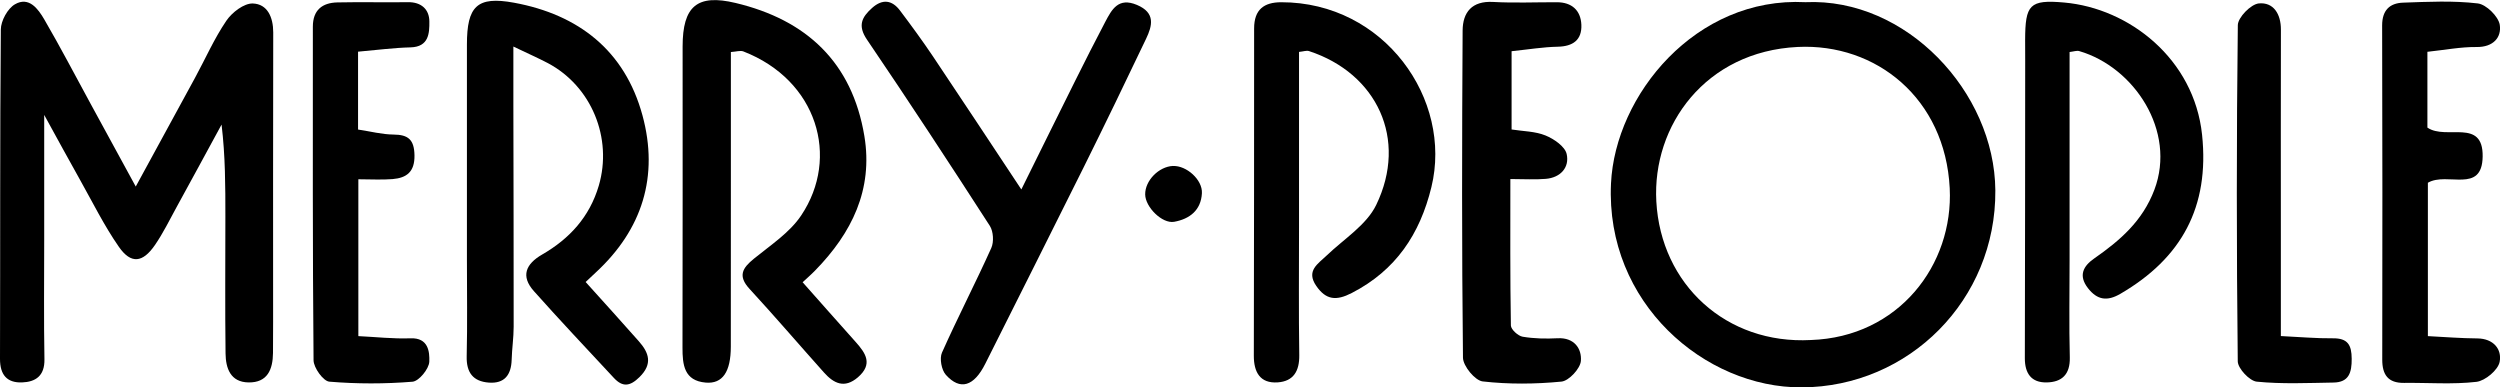 <svg width="355" height="55" viewBox="0 0 355 55" fill="none" xmlns="http://www.w3.org/2000/svg">
<g clip-path="url(#clip0_17075_91697)">
<path d="M19.274 26.495C22.279 20.991 24.992 16.033 27.689 11.057C29.166 8.343 30.418 5.478 32.146 2.94C32.947 1.759 34.65 0.452 35.902 0.494C37.972 0.57 38.799 2.438 38.799 4.599C38.766 18.303 38.782 32.015 38.782 45.719C38.782 47.185 38.782 48.651 38.766 50.117C38.74 52.462 37.989 54.347 35.285 54.305C32.714 54.263 32.054 52.278 32.029 50.192C31.946 43.709 32.004 37.217 32.004 30.733C32.004 26.461 32.004 22.181 31.462 17.691C29.333 21.603 27.213 25.523 25.067 29.427C24.074 31.236 23.164 33.112 21.995 34.804C20.251 37.334 18.598 37.518 16.878 35.047C14.775 32.023 13.13 28.681 11.319 25.456C9.767 22.7 8.264 19.928 6.277 16.317C6.277 22.868 6.277 28.472 6.277 34.067C6.277 39.721 6.21 45.367 6.311 51.021C6.352 53.383 5.05 54.238 3.114 54.305C0.985 54.372 0 53.224 0 50.963C0.05 35.374 -0.017 19.785 0.117 4.197C0.125 2.957 1.085 1.206 2.12 0.612C4.107 -0.544 5.409 1.256 6.286 2.756C8.573 6.684 10.676 10.722 12.855 14.717C14.875 18.428 16.895 22.139 19.283 26.503L19.274 26.495Z" fill="black"/>
<path d="M256.367 0.31C270.658 -0.344 283.237 13.042 283.338 27.039C283.446 42.586 271.084 54.933 255.849 55.008C242.101 55.075 227.961 43.038 228.762 26.051C229.355 13.511 240.782 -0.503 256.375 0.31H256.367ZM257.143 48.282C269.598 47.863 277.411 37.619 276.86 26.721C276.217 13.963 266.401 6.123 255.274 6.668C242.185 7.304 234.605 17.808 235.198 28.606C235.849 40.416 245.148 48.927 257.143 48.282Z" fill="black"/>
<path d="M113.968 40.073C116.531 42.955 119.002 45.769 121.497 48.55C122.942 50.158 123.985 51.708 121.823 53.576C119.911 55.218 118.392 54.447 117.007 52.898C113.476 48.952 110.028 44.923 106.439 41.028C104.727 39.177 105.429 38.054 107.073 36.722C109.427 34.804 112.14 33.037 113.776 30.583C119.285 22.349 116.063 11.384 105.562 7.304C105.128 7.137 104.561 7.338 103.784 7.388C103.784 13.428 103.784 19.383 103.784 25.339C103.784 33.297 103.784 41.254 103.776 49.212C103.776 52.797 102.607 54.531 100.22 54.33C97.148 54.07 96.906 51.817 96.914 49.337C96.948 35.097 96.931 20.849 96.931 6.609C96.931 0.88 98.993 -0.88 104.444 0.419C114.502 2.815 121.005 8.837 122.741 19.325C124.002 26.939 120.938 33.104 115.754 38.406C115.178 39.001 114.552 39.537 113.968 40.081V40.073Z" fill="black"/>
<path d="M83.157 40.04C85.745 42.921 88.257 45.669 90.711 48.458C92.156 50.091 92.715 51.675 90.803 53.551C89.459 54.874 88.416 55 87.18 53.676C83.374 49.58 79.526 45.51 75.811 41.338C73.908 39.202 74.659 37.485 76.996 36.136C80.87 33.9 83.716 30.809 85.027 26.369C87.013 19.618 84 12.23 77.764 8.946C76.437 8.251 75.068 7.648 72.898 6.609C72.898 9.901 72.898 12.456 72.898 15.019C72.915 25.481 72.948 35.944 72.94 46.397C72.94 47.964 72.698 49.522 72.656 51.088C72.589 53.233 71.646 54.497 69.417 54.33C67.18 54.162 66.212 52.914 66.27 50.586C66.379 45.987 66.303 41.38 66.303 36.773C66.303 26.62 66.303 16.477 66.303 6.324C66.303 0.88 67.739 -0.578 72.99 0.385C82.147 2.069 88.725 7.179 91.229 16.376C93.575 25.004 91.229 32.576 84.601 38.691C84.159 39.102 83.716 39.52 83.165 40.04H83.157Z" fill="black"/>
<path d="M184.462 7.371C184.462 15.698 184.462 23.948 184.462 32.208C184.462 38.281 184.404 44.354 184.496 50.426C184.529 52.688 183.678 54.137 181.449 54.296C178.903 54.481 178.035 52.805 178.043 50.51C178.06 35.022 178.101 19.534 178.085 4.046C178.085 1.34 179.495 0.327 181.925 0.318C196.591 0.302 206.291 14.14 203.261 26.562C201.633 33.246 198.202 38.389 191.95 41.606C189.729 42.754 188.285 42.586 186.916 40.609C185.414 38.44 187.158 37.468 188.427 36.245C190.848 33.925 194.045 31.948 195.422 29.1C199.947 19.752 195.523 10.42 185.881 7.254C185.531 7.137 185.088 7.313 184.462 7.371Z" fill="black"/>
<path d="M293.88 7.38C293.88 17.281 293.88 27.115 293.88 36.94C293.88 41.547 293.796 46.154 293.913 50.753C293.972 53.182 292.778 54.271 290.608 54.305C288.454 54.338 287.527 53.032 287.527 50.879C287.561 36.756 287.569 22.625 287.577 8.502C287.577 7.564 287.561 6.617 287.569 5.679C287.586 0.67 288.178 -0.084 293.128 0.36C302.352 1.181 311.56 8.36 312.695 19.14C313.772 29.393 309.773 36.672 301.092 41.723C299.239 42.804 297.82 42.628 296.492 40.919C295.09 39.118 295.833 37.778 297.361 36.714C301.025 34.159 304.239 31.412 305.925 26.939C309.072 18.587 303.037 9.524 295.249 7.254C294.898 7.154 294.464 7.321 293.863 7.388L293.88 7.38Z" fill="black"/>
<path d="M145.037 26.888C147.675 21.561 150.179 16.477 152.708 11.409C154.094 8.628 155.496 5.863 156.94 3.116C157.883 1.332 158.802 -0.411 161.439 0.695C164.111 1.818 163.635 3.644 162.733 5.528C159.845 11.593 156.915 17.641 153.927 23.663C149.286 33.003 144.586 42.318 139.911 51.649C138.3 54.866 136.347 55.494 134.31 53.224C133.693 52.537 133.392 50.904 133.759 50.075C135.988 45.074 138.517 40.207 140.763 35.215C141.147 34.36 141.063 32.869 140.563 32.082C134.836 23.211 129.051 14.374 123.116 5.637C121.747 3.627 122.382 2.437 123.834 1.131C125.303 -0.184 126.672 -0.017 127.816 1.516C129.419 3.644 130.996 5.796 132.482 8.008C136.581 14.114 140.621 20.254 145.02 26.888H145.037Z" fill="black"/>
<path d="M214.646 7.271V18.386C216.282 18.646 218.002 18.638 219.471 19.241C220.664 19.727 222.225 20.799 222.467 21.871C222.893 23.781 221.591 25.222 219.504 25.398C217.968 25.532 216.415 25.423 214.471 25.423C214.471 32.492 214.429 39.361 214.546 46.221C214.554 46.783 215.564 47.704 216.215 47.813C217.843 48.089 219.537 48.115 221.19 48.031C223.536 47.913 224.621 49.497 224.487 51.247C224.404 52.336 222.785 54.087 221.724 54.188C218.018 54.548 214.228 54.581 210.539 54.162C209.454 54.037 207.759 51.984 207.742 50.795C207.567 35.315 207.601 19.827 207.692 4.347C207.709 1.734 209.02 0.109 212.016 0.276C215.03 0.444 218.052 0.31 221.073 0.318C223.194 0.318 224.462 1.466 224.554 3.51C224.646 5.671 223.361 6.592 221.19 6.634C219.12 6.676 217.058 7.02 214.646 7.271Z" fill="black"/>
<path d="M50.844 7.321V18.395C52.622 18.663 54.25 19.09 55.877 19.107C57.964 19.123 58.816 19.819 58.857 22.047C58.899 24.409 57.739 25.263 55.752 25.431C54.216 25.557 52.655 25.456 50.886 25.456V47.729C53.356 47.846 55.827 48.131 58.29 48.039C60.852 47.938 61.011 49.982 60.961 51.356C60.919 52.378 59.492 54.129 58.574 54.204C54.65 54.523 50.677 54.523 46.762 54.196C45.902 54.12 44.541 52.227 44.525 51.163C44.383 35.374 44.425 19.584 44.425 3.786C44.425 1.432 45.76 0.385 47.922 0.343C51.253 0.268 54.584 0.36 57.914 0.31C59.842 0.276 60.961 1.349 60.969 3.049C60.986 4.691 60.911 6.659 58.298 6.726C55.919 6.785 53.548 7.103 50.852 7.338L50.844 7.321Z" fill="black"/>
<path d="M344.691 7.329V18.118C347.346 19.953 352.621 16.711 352.538 22.231C352.454 27.584 347.513 24.35 344.758 25.95V47.729C347.062 47.846 349.424 48.039 351.795 48.056C354.082 48.081 355.292 49.597 354.95 51.381C354.725 52.546 352.905 54.07 351.661 54.221C348.272 54.615 344.808 54.33 341.369 54.372C339.09 54.397 338.272 53.199 338.28 51.046C338.305 35.231 338.314 19.417 338.264 3.602C338.264 1.449 339.349 0.444 341.235 0.377C344.775 0.251 348.347 0.075 351.845 0.486C353.039 0.628 354.775 2.329 354.967 3.526C355.242 5.319 354.032 6.701 351.695 6.676C349.433 6.651 347.17 7.095 344.708 7.354L344.691 7.329Z" fill="black"/>
<path d="M323.889 47.721C326.552 47.846 328.915 48.064 331.285 48.039C333.381 48.022 333.931 48.986 333.94 50.937C333.956 52.889 333.556 54.288 331.36 54.322C327.721 54.38 324.065 54.556 320.459 54.196C319.44 54.095 317.779 52.328 317.762 51.314C317.587 35.399 317.579 19.484 317.771 3.568C317.787 2.471 319.624 0.595 320.751 0.486C322.838 0.285 323.898 1.994 323.889 4.213C323.864 13.846 323.881 23.479 323.881 33.112C323.881 37.904 323.881 42.695 323.881 47.704L323.889 47.721Z" fill="black"/>
<path d="M166.565 23.571C168.485 23.488 170.772 25.532 170.672 27.433C170.547 29.862 168.919 31.102 166.732 31.495C165.029 31.797 162.633 29.401 162.616 27.609C162.591 25.649 164.545 23.655 166.565 23.563V23.571Z" fill="black"/>
</g>
<defs>
<clipPath id="clip0_17075_91697">
<rect width="355" height="55" fill="white"/>
</clipPath>
</defs>
</svg>

